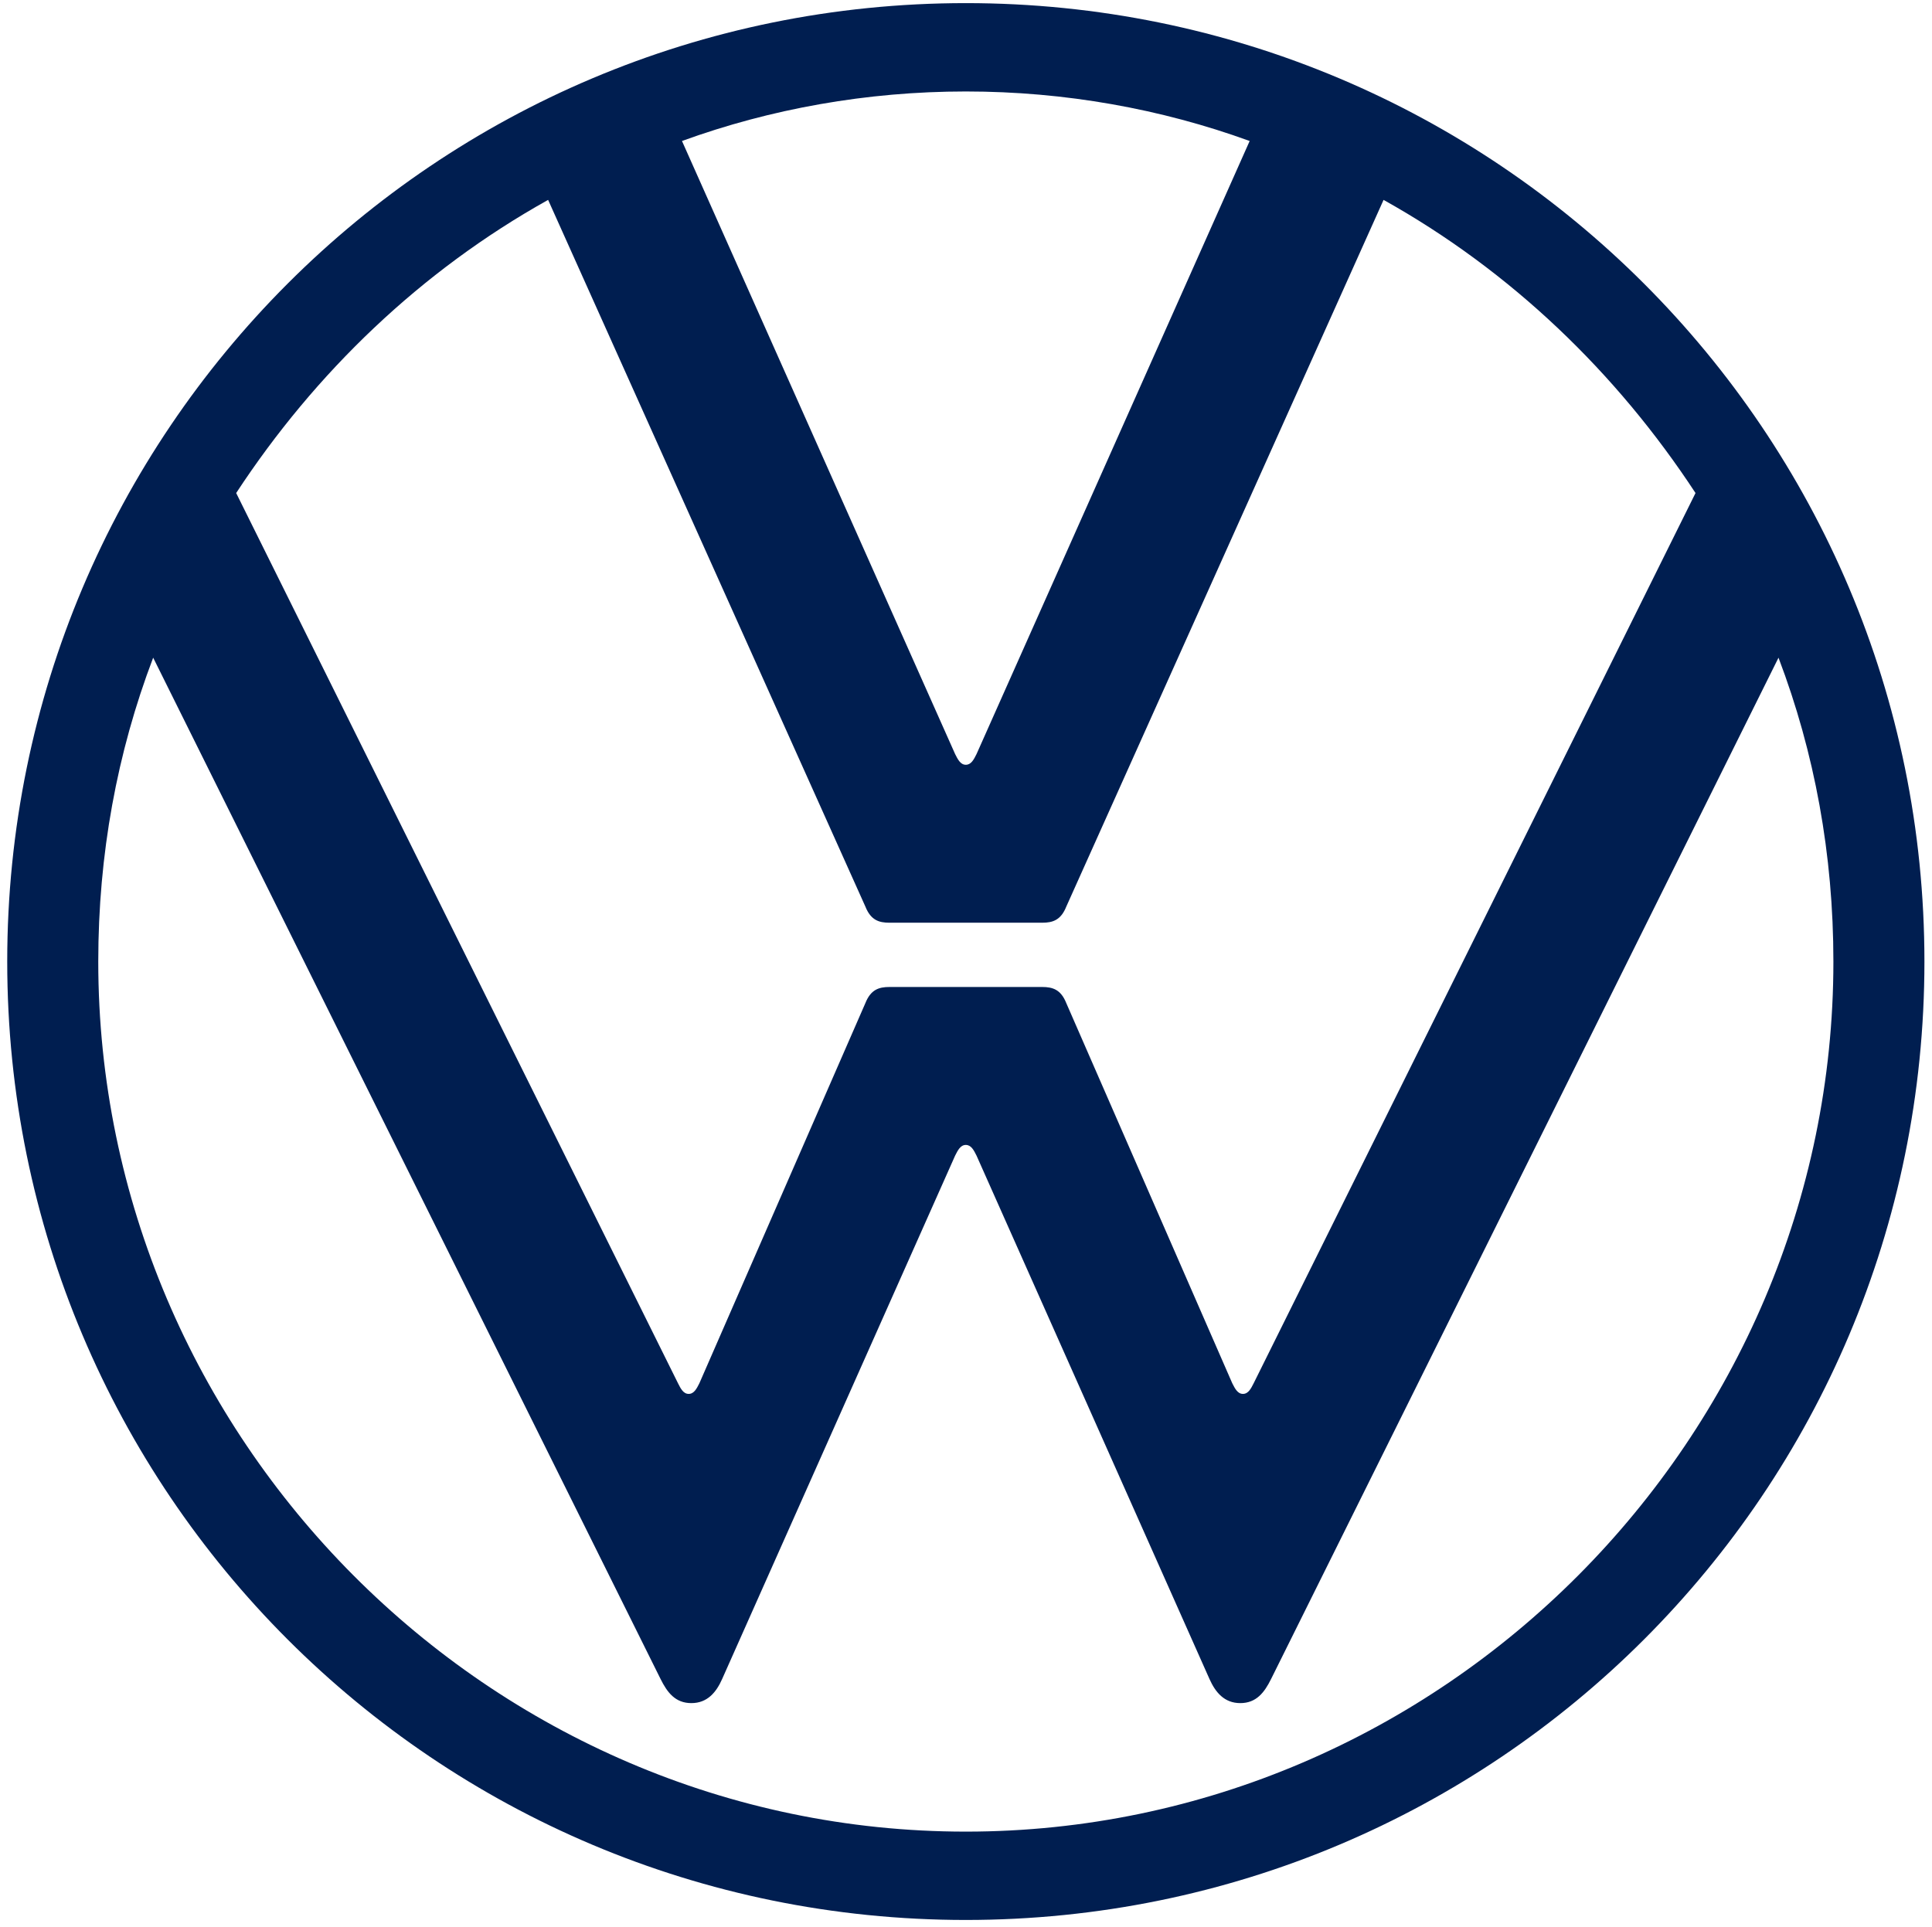 <?xml version="1.0" encoding="utf-8"?>
<!-- Generator: Adobe Illustrator 16.0.0, SVG Export Plug-In . SVG Version: 6.00 Build 0)  -->
<svg version="1.2" baseProfile="tiny" id="Ebene_1" xmlns="http://www.w3.org/2000/svg" xmlns:xlink="http://www.w3.org/1999/xlink"
	 x="0px" y="0px" width="634.572px" height="633.153px" viewBox="0 0 634.572 633.153" xml:space="preserve">
<path fill="#001E50" d="M317.228,601.715c-156.547,0-284.953-129.287-284.953-285.836c0-35.179,6.159-68.597,18.034-99.818
	l166.66,335.523c2.194,4.422,4.837,7.914,10.113,7.914c5.275,0,8.184-3.578,10.107-7.914l76.521-171.94
	c0.885-1.759,1.759-3.517,3.517-3.517c1.759,0,2.644,1.758,3.518,3.517l76.513,171.94c1.932,4.33,4.848,7.914,10.123,7.914
	c5.272,0,7.92-3.504,10.108-7.914l166.664-335.523c11.865,31.221,18.031,64.64,18.031,99.818
	C602.186,472.428,473.783,601.715,317.228,601.715z M317.228,251.24c-1.758,0-2.632-1.76-3.517-3.519L224.001,46.319
	c29.025-10.553,60.687-16.27,93.229-16.27s64.202,5.717,93.227,16.27l-89.709,201.402
	C319.872,249.479,318.987,251.24,317.228,251.24z M226.201,457.917c-1.759,0-2.637-1.76-3.518-3.512L77.571,161.969
	c25.943-39.576,60.685-72.994,102.461-96.301l104.217,232.184c1.759,4.398,4.396,5.278,7.915,5.278h50.132
	c3.518,0,6.158-0.879,7.92-5.278L454.436,65.667c41.768,23.308,76.514,56.726,102.463,96.301L411.781,454.405
	c-0.885,1.752-1.77,3.512-3.526,3.512c-1.76,0-2.634-1.76-3.521-3.512l-54.521-124.892c-1.762-4.396-4.402-5.274-7.922-5.274h-50.13
	c-3.521,0-6.156,0.879-7.915,5.274l-54.524,124.892C228.841,456.157,227.963,457.917,226.201,457.917z M317.228,630.737
	c174.141,0,314.856-140.715,314.856-314.857c0-174.136-140.718-314.856-314.856-314.856S2.374,141.744,2.374,315.88
	C2.374,490.022,143.091,630.737,317.228,630.737z"/>
</svg>
